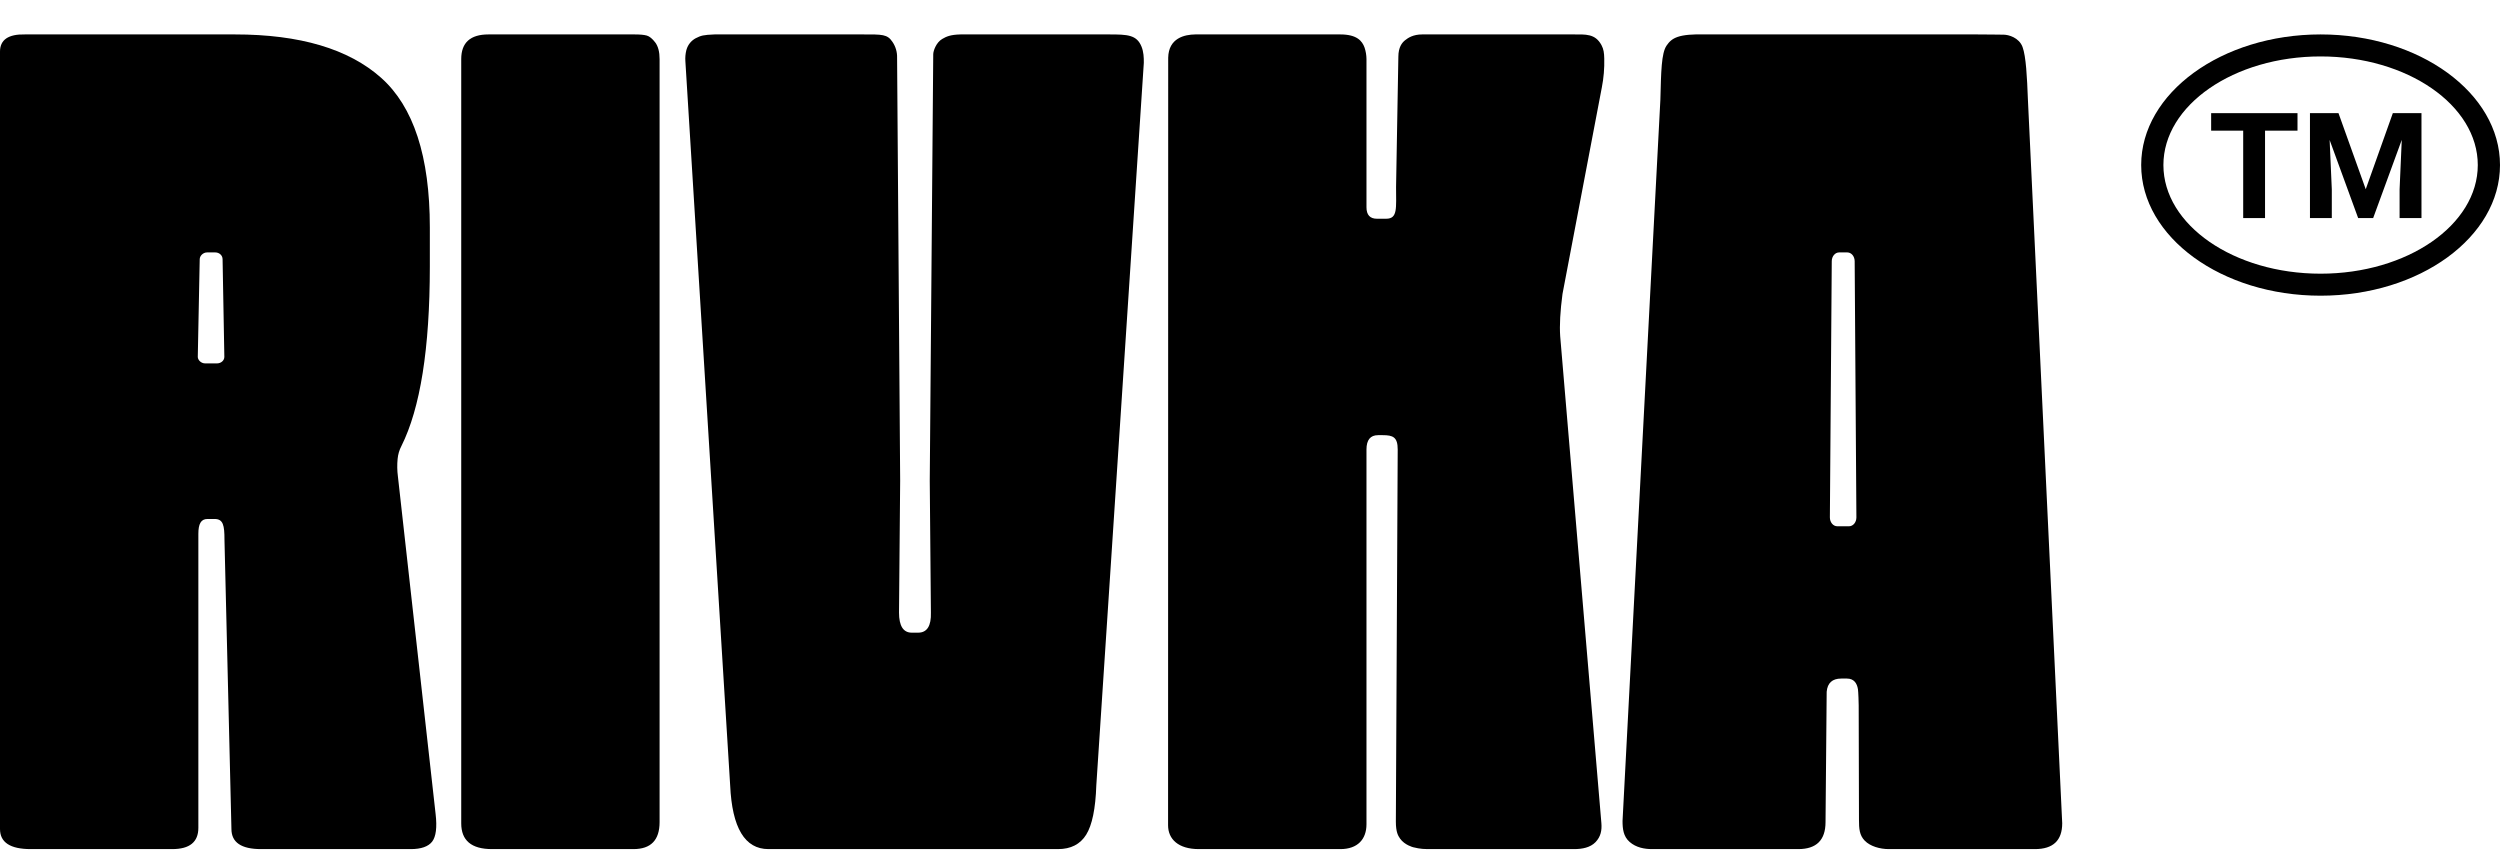 <?xml version="1.0" encoding="UTF-8"?> <svg xmlns="http://www.w3.org/2000/svg" width="61" height="21" viewBox="0 0 61 21" fill="none"><path d="M16.094 20.059C16.094 20.498 15.882 20.718 15.457 20.718H12.004C11.503 20.718 11.253 20.508 11.254 20.087V1.442C11.254 1.041 11.475 0.84 11.919 0.84H15.485C15.617 0.84 15.716 0.849 15.783 0.868C15.848 0.887 15.917 0.943 15.988 1.036C16.058 1.13 16.094 1.265 16.094 1.442V20.059Z" fill="black"></path><path d="M27.057 0.84C27.511 0.84 27.737 0.848 27.854 1.14C27.904 1.265 27.911 1.403 27.909 1.535L26.75 19.163C26.731 19.733 26.648 20.134 26.502 20.368C26.356 20.601 26.127 20.718 25.816 20.718H18.75C18.174 20.718 17.863 20.2 17.816 19.163L16.723 1.49C16.717 1.402 16.725 1.313 16.746 1.227C16.748 1.219 16.75 1.211 16.753 1.204C16.788 1.088 16.868 0.991 16.975 0.933C17.108 0.866 17.162 0.851 17.435 0.84H21.056C21.525 0.84 21.651 0.833 21.776 1.022C21.854 1.136 21.893 1.271 21.889 1.408L21.964 11.729L21.936 14.946C21.936 15.273 22.04 15.437 22.247 15.437H22.403C22.62 15.437 22.724 15.273 22.714 14.946L22.686 11.729L22.771 1.323C22.771 1.243 22.842 1.038 22.988 0.952C23.091 0.891 23.19 0.846 23.436 0.84L27.057 0.84Z" fill="black"></path><path d="M39.085 2.132L38.125 7.172C38.069 7.592 38.05 7.938 38.069 8.208L39.074 20.087C39.088 20.263 39.058 20.416 38.93 20.549C38.803 20.68 38.607 20.718 38.409 20.718H34.949C34.733 20.718 34.671 20.718 34.483 20.673C34.482 20.673 34.274 20.62 34.164 20.465C34.114 20.393 34.059 20.306 34.059 20.049L34.104 10.967C34.104 10.665 33.989 10.618 33.738 10.618H33.625C33.436 10.618 33.342 10.735 33.342 10.968V20.112C33.342 20.475 33.129 20.718 32.705 20.718H29.251C28.751 20.718 28.501 20.475 28.501 20.136L28.504 1.408C28.514 0.926 28.907 0.843 29.166 0.84H32.702C33.11 0.84 33.237 0.999 33.296 1.163C33.325 1.252 33.341 1.345 33.342 1.439V5.057C33.342 5.243 33.427 5.337 33.596 5.337H33.823C34.107 5.337 34.064 5.08 34.064 4.566L34.12 1.386C34.12 1.151 34.21 1.041 34.284 0.982C34.357 0.923 34.483 0.84 34.7 0.84H38.38C38.692 0.84 38.924 0.817 39.077 1.103C39.129 1.201 39.141 1.291 39.144 1.432C39.15 1.667 39.13 1.902 39.085 2.132Z" fill="black"></path><path d="M49.48 2.408C49.461 1.895 49.435 1.375 49.35 1.146C49.265 0.917 49.008 0.846 48.887 0.846C48.763 0.846 48.549 0.84 48.237 0.84H41.626C40.946 0.822 40.792 0.926 40.664 1.113C40.537 1.3 40.531 1.746 40.513 2.437L39.59 20.031C39.59 20.224 39.609 20.409 39.764 20.544C39.92 20.68 40.123 20.718 40.311 20.718H43.878C44.321 20.718 44.543 20.498 44.543 20.059L44.571 16.879C44.59 16.665 44.708 16.557 44.925 16.557H45.067C45.233 16.557 45.311 16.669 45.334 16.818C45.344 16.885 45.352 17.146 45.352 17.209L45.359 20.003C45.359 20.218 45.369 20.379 45.501 20.514C45.633 20.649 45.869 20.718 46.086 20.718H49.652C50.096 20.718 50.318 20.508 50.318 20.087L49.48 2.408ZM45.116 12.841H44.829C44.729 12.841 44.648 12.743 44.649 12.624L44.695 6.372C44.696 6.254 44.776 6.159 44.875 6.159H45.074C45.173 6.159 45.253 6.254 45.254 6.372L45.296 12.624C45.297 12.744 45.216 12.841 45.116 12.841Z" fill="black"></path><path d="M10.629 19.863L9.709 11.626C9.69 11.483 9.688 11.339 9.702 11.196C9.712 11.087 9.743 10.981 9.794 10.884C10.256 9.959 10.487 8.502 10.488 6.513V5.547C10.488 3.819 10.091 2.603 9.299 1.898C8.506 1.193 7.317 0.84 5.732 0.84H0.609C0.203 0.831 -6.28128e-05 0.971 1.45892e-08 1.26V20.227C1.45892e-08 20.555 0.25 20.718 0.75 20.718H4.203C4.628 20.718 4.84 20.545 4.84 20.199V13.027C4.84 12.784 4.902 12.663 5.063 12.663H5.236C5.448 12.663 5.477 12.822 5.477 13.167L5.647 20.227C5.647 20.555 5.888 20.718 6.369 20.718H10.021C10.275 20.718 10.45 20.657 10.544 20.536C10.638 20.414 10.667 20.19 10.629 19.863ZM5.294 8.867H5.006C4.906 8.867 4.826 8.784 4.826 8.708L4.873 6.326C4.873 6.244 4.954 6.159 5.053 6.159H5.251C5.35 6.159 5.431 6.229 5.431 6.326L5.474 8.708C5.474 8.796 5.394 8.867 5.294 8.867Z" fill="black"></path><path d="M53.952 3.188H54.734V5.321H55.267V3.188H56.059V2.761H53.952V3.188Z" fill="black"></path><path d="M57.724 4.617L57.059 2.761H56.363V5.321H56.896V4.621L56.843 3.415L57.539 5.321H57.905L58.603 3.413L58.55 4.621V5.321H59.084V2.761H58.385L57.724 4.617Z" fill="black"></path><path d="M56.622 0.84C54.209 0.84 52.245 2.27 52.245 4.027C52.245 5.785 54.209 7.215 56.622 7.215C59.036 7.215 61 5.785 61 4.027C61 2.27 59.036 0.84 56.622 0.84ZM56.622 6.678C54.508 6.678 52.787 5.489 52.787 4.027C52.787 2.566 54.508 1.377 56.622 1.377C58.737 1.377 60.458 2.566 60.458 4.027C60.458 5.489 58.737 6.678 56.622 6.678Z" fill="black"></path></svg> 